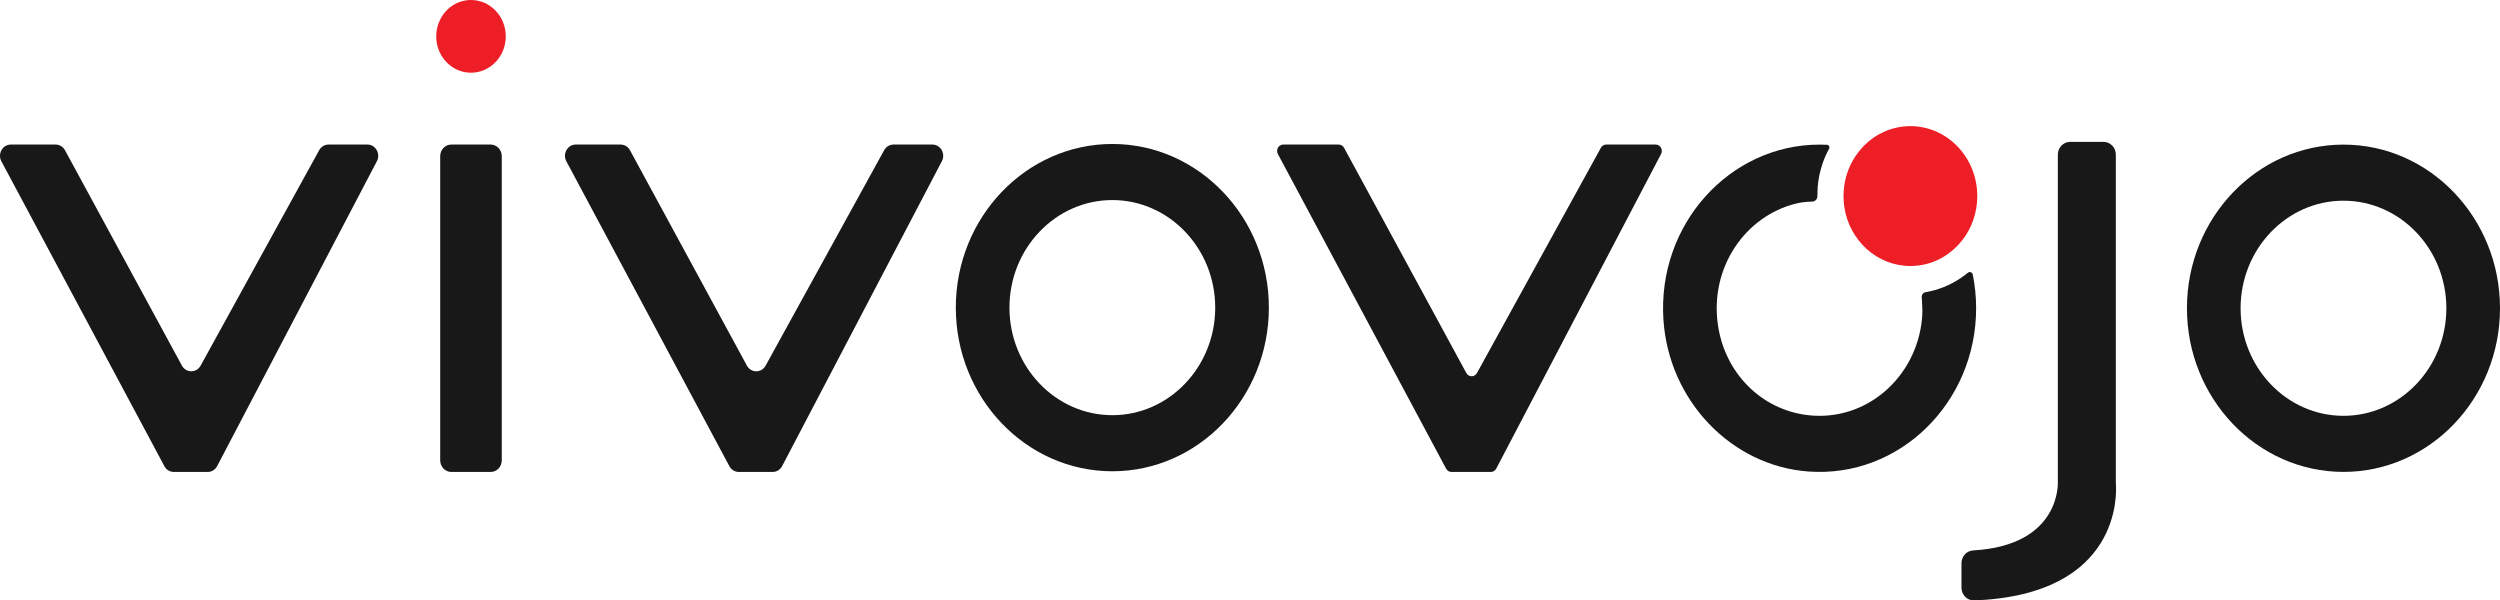 <svg xmlns="http://www.w3.org/2000/svg" width="2415" height="580" viewBox="0 0 2415 580" fill="none"><g clip-path="url(#clip0_2638_8290)"><path d="M488.563 35.122C488.563 39.213 487.899 43.139 486.655 46.788C484.143 54.275 479.265 60.587 472.973 64.753C467.769 68.238 461.598 70.233 454.98 70.233C438.219 70.233 424.32 57.406 421.796 40.627C421.531 38.834 421.386 36.991 421.386 35.122C421.386 28.898 422.931 23.04 425.661 17.977C431.409 7.246 442.385 -0 454.98 -0C473.529 -0 488.563 15.73 488.563 35.122Z" fill="#ED1E25"></path><path d="M209.773 450.243L364.058 155.762C367.861 148.503 362.837 139.635 354.919 139.635H317.352C313.624 139.635 310.18 141.718 308.321 145.097L193.807 353.205C189.787 360.511 179.693 360.48 175.714 353.15L62.797 145.152C60.946 141.742 57.485 139.635 53.735 139.635H10.434C2.478 139.635 -2.543 148.583 1.339 155.844L158.789 450.325C160.63 453.77 164.11 455.904 167.884 455.904H200.635C204.441 455.904 207.945 453.734 209.773 450.243Z" fill="#181818"></path><path d="M755.541 450.252L909.843 155.737C913.641 148.489 908.624 139.635 900.719 139.635H863.116C859.393 139.635 855.954 141.715 854.098 145.088L739.566 353.23C735.552 360.525 725.474 360.495 721.5 353.175L608.565 145.143C606.717 141.739 603.262 139.635 599.517 139.635H556.18C548.235 139.635 543.222 148.569 547.099 155.819L704.566 450.334C706.405 453.773 709.879 455.904 713.647 455.904H746.417C750.217 455.904 753.715 453.737 755.541 450.252Z" fill="#181818"></path><path d="M1445.35 452.694L1604.58 148.782C1606.73 144.665 1603.88 139.636 1599.39 139.636H1551.61C1549.49 139.636 1547.54 140.817 1546.48 142.733L1426.73 360.358C1424.45 364.502 1418.73 364.484 1416.47 360.327L1298.36 142.764C1297.31 140.831 1295.35 139.636 1293.22 139.636H1239.61C1235.1 139.636 1232.25 144.71 1234.45 148.829L1396.94 452.74C1397.99 454.694 1399.96 455.904 1402.1 455.904H1440.17C1442.33 455.904 1444.31 454.673 1445.35 452.694Z" fill="#181818"></path><path d="M473.986 139.635H435.963C430.037 139.635 425.233 144.658 425.233 150.853V444.686C425.233 450.881 430.037 455.904 435.963 455.904H473.986C479.911 455.904 484.715 450.881 484.715 444.686V150.853C484.715 144.658 479.911 139.635 473.986 139.635Z" fill="#181818"></path><path d="M2043.9 149.42V466.244C2043.9 466.611 2043.91 466.968 2043.94 467.334C2044.6 475.263 2049.96 574.63 1907.03 579.992C1900.34 580.242 1894.78 574.637 1894.78 567.644V544.043C1894.78 537.451 1899.74 532.076 1906.03 531.714C1992.03 526.756 1987.87 464.943 1987.87 464.943V149.42C1987.87 142.601 1993.15 137.073 1999.67 137.073H2032.09C2038.61 137.073 2043.9 142.601 2043.9 149.42Z" fill="#181818"></path><path d="M1074.52 455.251C991.145 455.251 923.313 384.333 923.313 297.164C923.313 209.995 991.145 139.077 1074.52 139.077C1157.9 139.077 1225.73 209.995 1225.73 297.164C1225.73 384.333 1157.9 455.251 1074.52 455.251ZM1074.52 193.259C1019.72 193.259 975.137 239.872 975.137 297.164C975.137 354.456 1019.72 401.069 1074.52 401.069C1129.32 401.069 1173.9 354.456 1173.9 297.164C1173.9 239.872 1129.32 193.259 1074.52 193.259Z" fill="#181818"></path><path d="M2263.79 455.86C2180.42 455.86 2112.59 384.943 2112.59 297.775C2112.59 210.606 2180.42 139.691 2263.79 139.691C2347.17 139.691 2415 210.606 2415 297.775C2415 384.943 2347.17 455.86 2263.79 455.86ZM2263.79 193.872C2208.99 193.872 2164.41 240.483 2164.41 297.775C2164.41 355.068 2208.99 401.679 2263.79 401.679C2318.59 401.679 2363.18 355.068 2363.18 297.775C2363.18 240.483 2318.59 193.872 2263.79 193.872Z" fill="#181818"></path><path d="M1756.34 176.113C1757.52 167.369 1759.87 158.844 1763.31 150.84C1763.89 149.475 1764.56 148.148 1765.25 146.839L1766.93 143.657C1767.8 142.008 1766.73 139.938 1764.93 139.854C1762.55 139.743 1760.14 139.688 1757.73 139.688C1670.77 139.688 1600.72 216.823 1606.89 309.08C1612.09 386.957 1672.43 450.041 1746.92 455.483C1835.16 461.93 1908.94 388.692 1908.94 297.783C1908.94 286.639 1907.84 275.728 1905.7 265.22C1905.25 263.026 1902.71 262.048 1901.02 263.432C1898.69 265.341 1896.28 267.13 1893.78 268.785C1883.6 275.63 1872.03 280.251 1860.08 282.277C1857.85 282.655 1856.23 284.678 1856.39 287.036L1856.68 291.299C1857.04 296.745 1857.16 302.223 1856.67 307.659C1851.55 364.166 1802.95 407.647 1746.33 401.021C1701.25 395.746 1665.88 360.101 1659.41 313.166C1651.73 257.58 1686.46 208.688 1734.7 196.7C1739.11 195.603 1743.64 195.018 1748.17 194.832L1750.81 194.724C1753.44 194.616 1755.54 192.388 1755.61 189.634L1755.7 185.672C1755.77 182.477 1755.91 179.277 1756.34 176.113Z" fill="#181818"></path><path d="M1910.05 189.449C1910.05 197.285 1908.78 204.856 1906.4 211.851C1904.03 218.979 1900.52 225.531 1896.16 231.286C1895.9 231.64 1895.61 231.995 1895.35 232.305C1890.99 237.839 1885.82 242.576 1880.07 246.427C1872.23 251.696 1863.21 255.193 1853.56 256.433C1852.07 256.61 1850.55 256.787 1849.07 256.831C1847.88 256.92 1846.65 256.964 1845.47 256.964C1813.24 256.964 1786.48 232.305 1781.61 200.03C1781.44 198.968 1781.32 197.905 1781.23 196.843C1781.06 195.293 1780.93 193.743 1780.89 192.15C1780.85 191.22 1780.85 190.335 1780.85 189.449C1780.85 177.451 1783.81 166.206 1789.06 156.422C1791.22 152.349 1793.85 148.542 1796.77 145.044C1797.03 144.69 1797.28 144.38 1797.58 144.07C1809.39 130.434 1826.46 121.846 1845.47 121.846C1881.12 121.846 1910.05 152.128 1910.05 189.449Z" fill="#ED1E25"></path></g><defs><clipPath id="clip0_2638_8290"><rect width="2415" height="580" fill="white"></rect></clipPath></defs></svg>